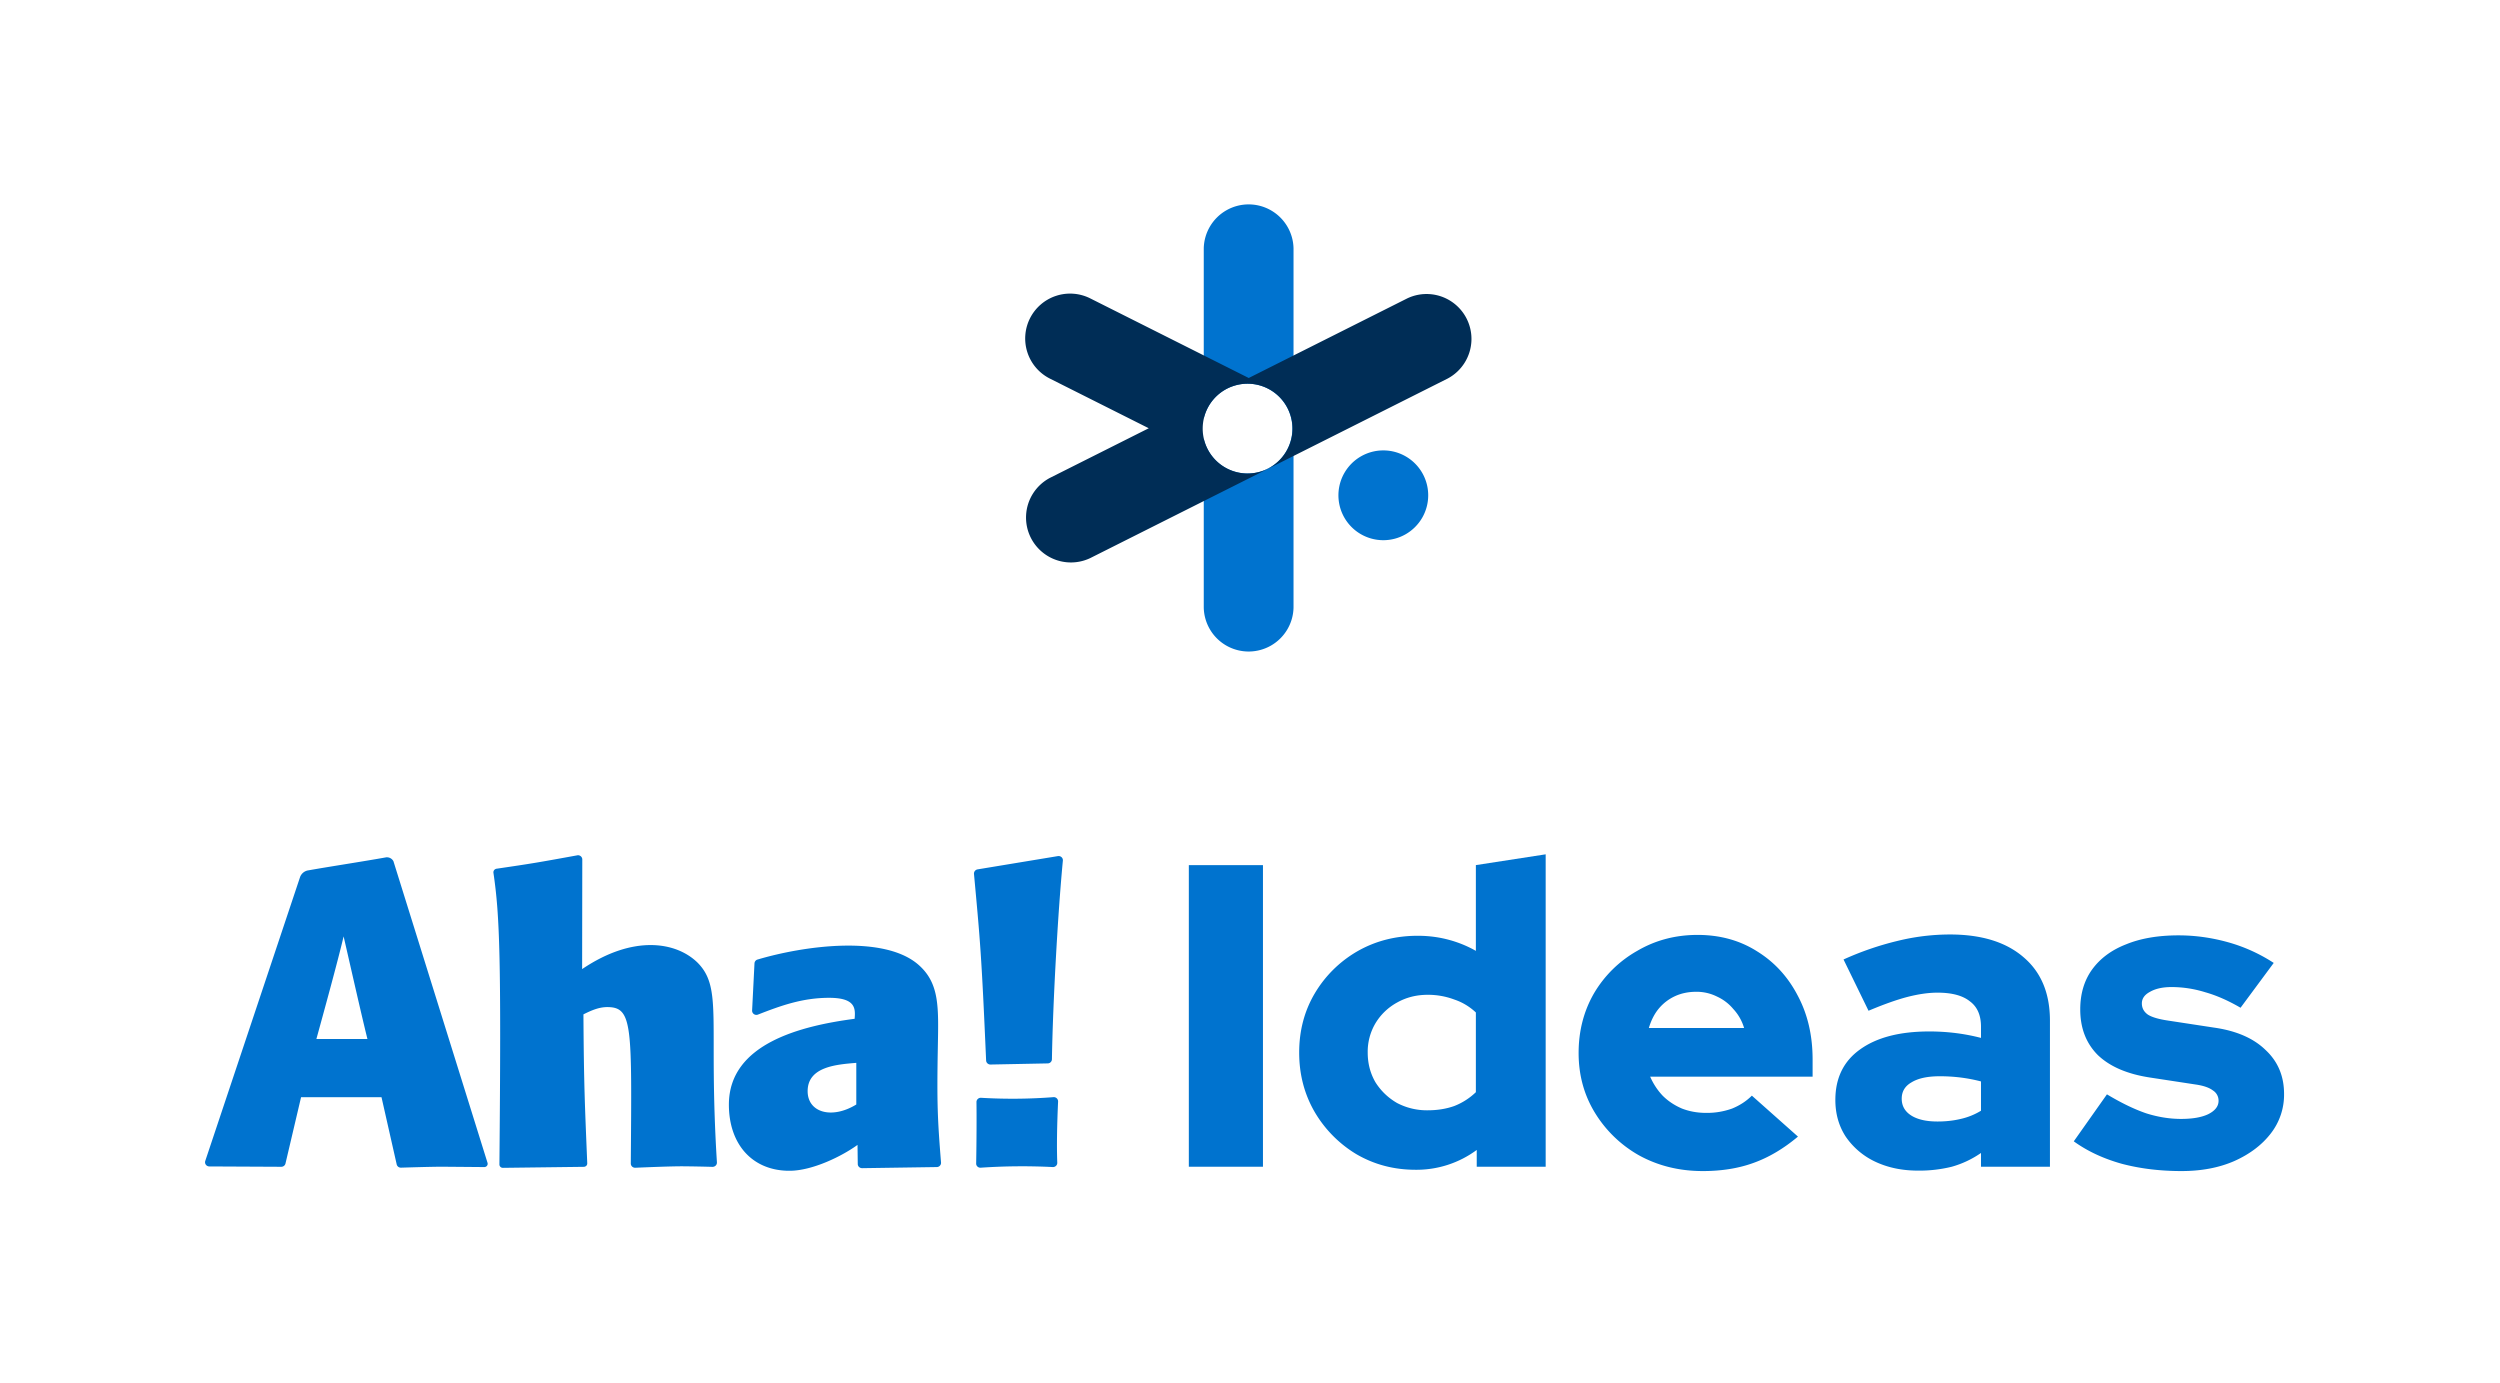 <svg xmlns="http://www.w3.org/2000/svg" width="141" height="78" fill="none"><path fill="#0073CF" fill-rule="evenodd" d="M67.892 14.01a2.532 2.532 0 0 1 5.063 0v20.254a2.532 2.532 0 0 1-5.063 0v-9.516a2.532 2.532 0 1 0 0-1.15V14.01Zm10.127 16.457a2.532 2.532 0 1 0 0-5.064 2.532 2.532 0 0 0 0 5.064Z" clip-rule="evenodd"/><path fill="#002D56" fill-rule="evenodd" d="M58.091 17.954a2.532 2.532 0 0 0 1.126 3.4l5.573 2.799-5.573 2.799a2.532 2.532 0 0 0 2.273 4.524l20.152-10.123a2.532 2.532 0 0 0-2.273-4.524l-8.94 4.49-8.939-4.49a2.532 2.532 0 0 0-3.399 1.125Zm11.354 3.86a2.532 2.532 0 1 1 1.84 4.719 2.532 2.532 0 0 1-1.84-4.72Z" clip-rule="evenodd"/><path fill="#0073CF" d="M123.037 66.048c-1.215 0-2.341-.138-3.378-.413-1.037-.292-1.937-.713-2.698-1.264l1.871-2.65c.811.487 1.548.843 2.212 1.07.664.21 1.321.316 1.969.316.648 0 1.158-.089 1.531-.267.389-.195.583-.446.583-.754a.676.676 0 0 0-.316-.583c-.21-.162-.543-.276-.996-.34l-2.552-.39c-1.28-.194-2.261-.615-2.941-1.263-.664-.664-.996-1.523-.996-2.576 0-.875.218-1.62.656-2.236.453-.632 1.093-1.11 1.92-1.434.826-.34 1.814-.51 2.965-.51.94 0 1.871.13 2.795.388a9.27 9.27 0 0 1 2.576 1.167l-1.871 2.528c-.697-.406-1.361-.697-1.993-.875a6.42 6.42 0 0 0-1.896-.292c-.502 0-.907.09-1.215.267-.308.162-.462.381-.462.657 0 .259.113.47.34.631.227.146.616.26 1.167.34l2.552.39c1.264.178 2.236.6 2.916 1.263.697.648 1.045 1.475 1.045 2.48a3.55 3.55 0 0 1-.753 2.235c-.502.649-1.191 1.167-2.066 1.556-.859.373-1.847.559-2.965.559ZM108.18 66.023c-.907 0-1.717-.17-2.43-.51a4.14 4.14 0 0 1-1.653-1.41c-.389-.599-.583-1.288-.583-2.065 0-1.232.461-2.18 1.385-2.844.94-.68 2.244-1.02 3.913-1.02 1.005 0 1.977.12 2.916.364v-.632c0-.648-.21-1.126-.631-1.434-.405-.324-1.013-.486-1.823-.486-.503 0-1.07.08-1.702.243-.615.162-1.344.421-2.187.778l-1.41-2.892a16.947 16.947 0 0 1 3.038-1.046 12.387 12.387 0 0 1 2.966-.364c1.782 0 3.167.43 4.156 1.288.988.843 1.482 2.033 1.482 3.573v8.239h-3.889v-.778a5.497 5.497 0 0 1-1.652.778 7.617 7.617 0 0 1-1.896.218Zm-.923-4.058c0 .405.178.72.534.948.357.226.851.34 1.483.34.47 0 .907-.049 1.312-.146a3.757 3.757 0 0 0 1.142-.462v-1.652a8.858 8.858 0 0 0-1.142-.22 9.6 9.6 0 0 0-1.191-.072c-.68 0-1.207.113-1.579.34-.373.21-.559.519-.559.924ZM96.034 66.048c-1.313 0-2.504-.292-3.573-.875a6.863 6.863 0 0 1-2.503-2.406c-.616-1.005-.924-2.13-.924-3.378 0-1.248.292-2.374.875-3.379a6.59 6.59 0 0 1 2.43-2.381c1.021-.6 2.156-.9 3.403-.9 1.264 0 2.382.308 3.354.924.972.6 1.734 1.426 2.285 2.479.567 1.053.85 2.26.85 3.621v.972h-9.162c.178.405.413.762.704 1.07.308.308.673.55 1.094.729.421.162.875.243 1.361.243a4.17 4.17 0 0 0 1.459-.243c.437-.178.81-.421 1.118-.73l2.6 2.31c-.81.68-1.645 1.174-2.503 1.482-.843.308-1.799.462-2.868.462Zm-3.038-8.069h5.371a2.677 2.677 0 0 0-.608-1.07 2.604 2.604 0 0 0-.923-.704 2.57 2.57 0 0 0-1.167-.268c-.437 0-.834.081-1.19.243a2.605 2.605 0 0 0-.924.705c-.243.292-.43.657-.56 1.094ZM79.837 65.975c-1.216 0-2.326-.292-3.33-.875a6.774 6.774 0 0 1-2.358-2.382c-.583-1.004-.875-2.122-.875-3.354 0-1.231.292-2.341.875-3.33a6.647 6.647 0 0 1 2.406-2.381c1.021-.584 2.155-.875 3.403-.875.6 0 1.175.073 1.726.219.55.145 1.07.356 1.555.632v-4.837l3.937-.608v17.62h-3.888v-.947a5.708 5.708 0 0 1-3.451 1.118Zm.68-3.354c.551 0 1.053-.081 1.507-.243a3.707 3.707 0 0 0 1.215-.778v-4.496a3.293 3.293 0 0 0-1.215-.73 4.213 4.213 0 0 0-1.507-.267c-.632 0-1.207.146-1.725.438a3.226 3.226 0 0 0-1.216 1.167 3.15 3.15 0 0 0-.437 1.652c0 .616.146 1.175.437 1.677.308.486.713.875 1.216 1.167a3.62 3.62 0 0 0 1.725.413ZM67.05 65.805V48.792h4.181v17.013h-4.18Z"/><g fill="#0073CF" clip-path="url(#a)"><path d="m16.98 61.883-.879 3.74a.239.239 0 0 1-.085.132.247.247 0 0 1-.152.052l-4.058-.02a.243.243 0 0 1-.196-.098.232.232 0 0 1-.033-.213l5.35-16.019a.589.589 0 0 1 .47-.37c1.185-.211 3.057-.495 4.38-.733a.418.418 0 0 1 .413.219l5.307 17.013a.183.183 0 0 1-.096.217.194.194 0 0 1-.084.02l-2.368-.02c-.627 0-1.848.039-2.332.053a.244.244 0 0 1-.157-.05.235.235 0 0 1-.087-.136l-.856-3.787H16.98Zm3.744-3.282c-.336-1.348-.869-3.726-1.344-5.788-.336 1.43-1.151 4.388-1.536 5.788h2.88ZM32.832 54.657c2.908-1.965 5.324-1.527 6.51-.364 1.441 1.452.6 3.342 1.092 11.264a.236.236 0 0 1-.15.234.259.259 0 0 1-.1.02 85.417 85.417 0 0 0-1.702-.032c-.707 0-2.084.058-2.651.082a.25.25 0 0 1-.18-.066.24.24 0 0 1-.074-.172c.057-7.778.114-8.823-1.326-8.823-.49 0-.931.205-1.345.41.024 4.023.083 5.163.215 8.401a.19.19 0 0 1-.052.138.21.21 0 0 1-.14.06l-4.565.057a.186.186 0 0 1-.14-.056.186.186 0 0 1-.057-.135c.106-11.61.02-14.01-.336-16.44a.204.204 0 0 1 .11-.218.216.216 0 0 1 .083-.024c2.017-.297 2.217-.33 4.565-.758a.25.25 0 0 1 .185.074.24.24 0 0 1 .067.185l-.009 6.163ZM48.364 64.572c-.84.612-2.52 1.46-3.841 1.46-2.084 0-3.414-1.483-3.414-3.732 0-3.459 4.118-4.447 7.092-4.84.047-.569.07-1.183-1.44-1.183s-2.74.45-4.01.945a.243.243 0 0 1-.309-.117.237.237 0 0 1-.023-.115l.134-2.655a.24.24 0 0 1 .168-.216c2.655-.788 7.178-1.405 9.103.314 1.168 1.045 1.111 2.37 1.07 4.612-.06 3.226-.012 4.118.18 6.522a.234.234 0 0 1-.063.178.24.24 0 0 1-.168.077l-4.225.063a.255.255 0 0 1-.168-.068.236.236 0 0 1-.072-.165l-.014-1.08Zm-.069-4.627c-1.092.092-2.744.206-2.744 1.596 0 1.2 1.353 1.604 2.744.753v-2.35ZM55.865 60.04a.248.248 0 0 1-.17-.064.239.239 0 0 1-.078-.163c-.264-6.07-.336-6.734-.684-10.522a.237.237 0 0 1 .047-.165.246.246 0 0 1 .148-.092l4.537-.75a.247.247 0 0 1 .205.06.236.236 0 0 1 .076.197c-.264 2.727-.562 7.869-.617 11.201-.001.062-.026.12-.07.164a.244.244 0 0 1-.167.07l-3.227.064ZM59.63 65.575a.231.231 0 0 1-.07.178.248.248 0 0 1-.182.069 34.347 34.347 0 0 0-4.063.036.24.24 0 0 1-.242-.144.228.228 0 0 1-.017-.096c.023-1.285.028-2.657.017-3.46a.228.228 0 0 1 .077-.177.24.24 0 0 1 .185-.065c1.356.08 2.717.069 4.072-.036a.247.247 0 0 1 .191.061.242.242 0 0 1 .078.185c-.06 1.339-.081 2.489-.046 3.449Z"/></g><defs><clipPath id="a"><path fill="#fff" d="M11.565 48.235h48.383V66.03H11.565z"/></clipPath></defs></svg>